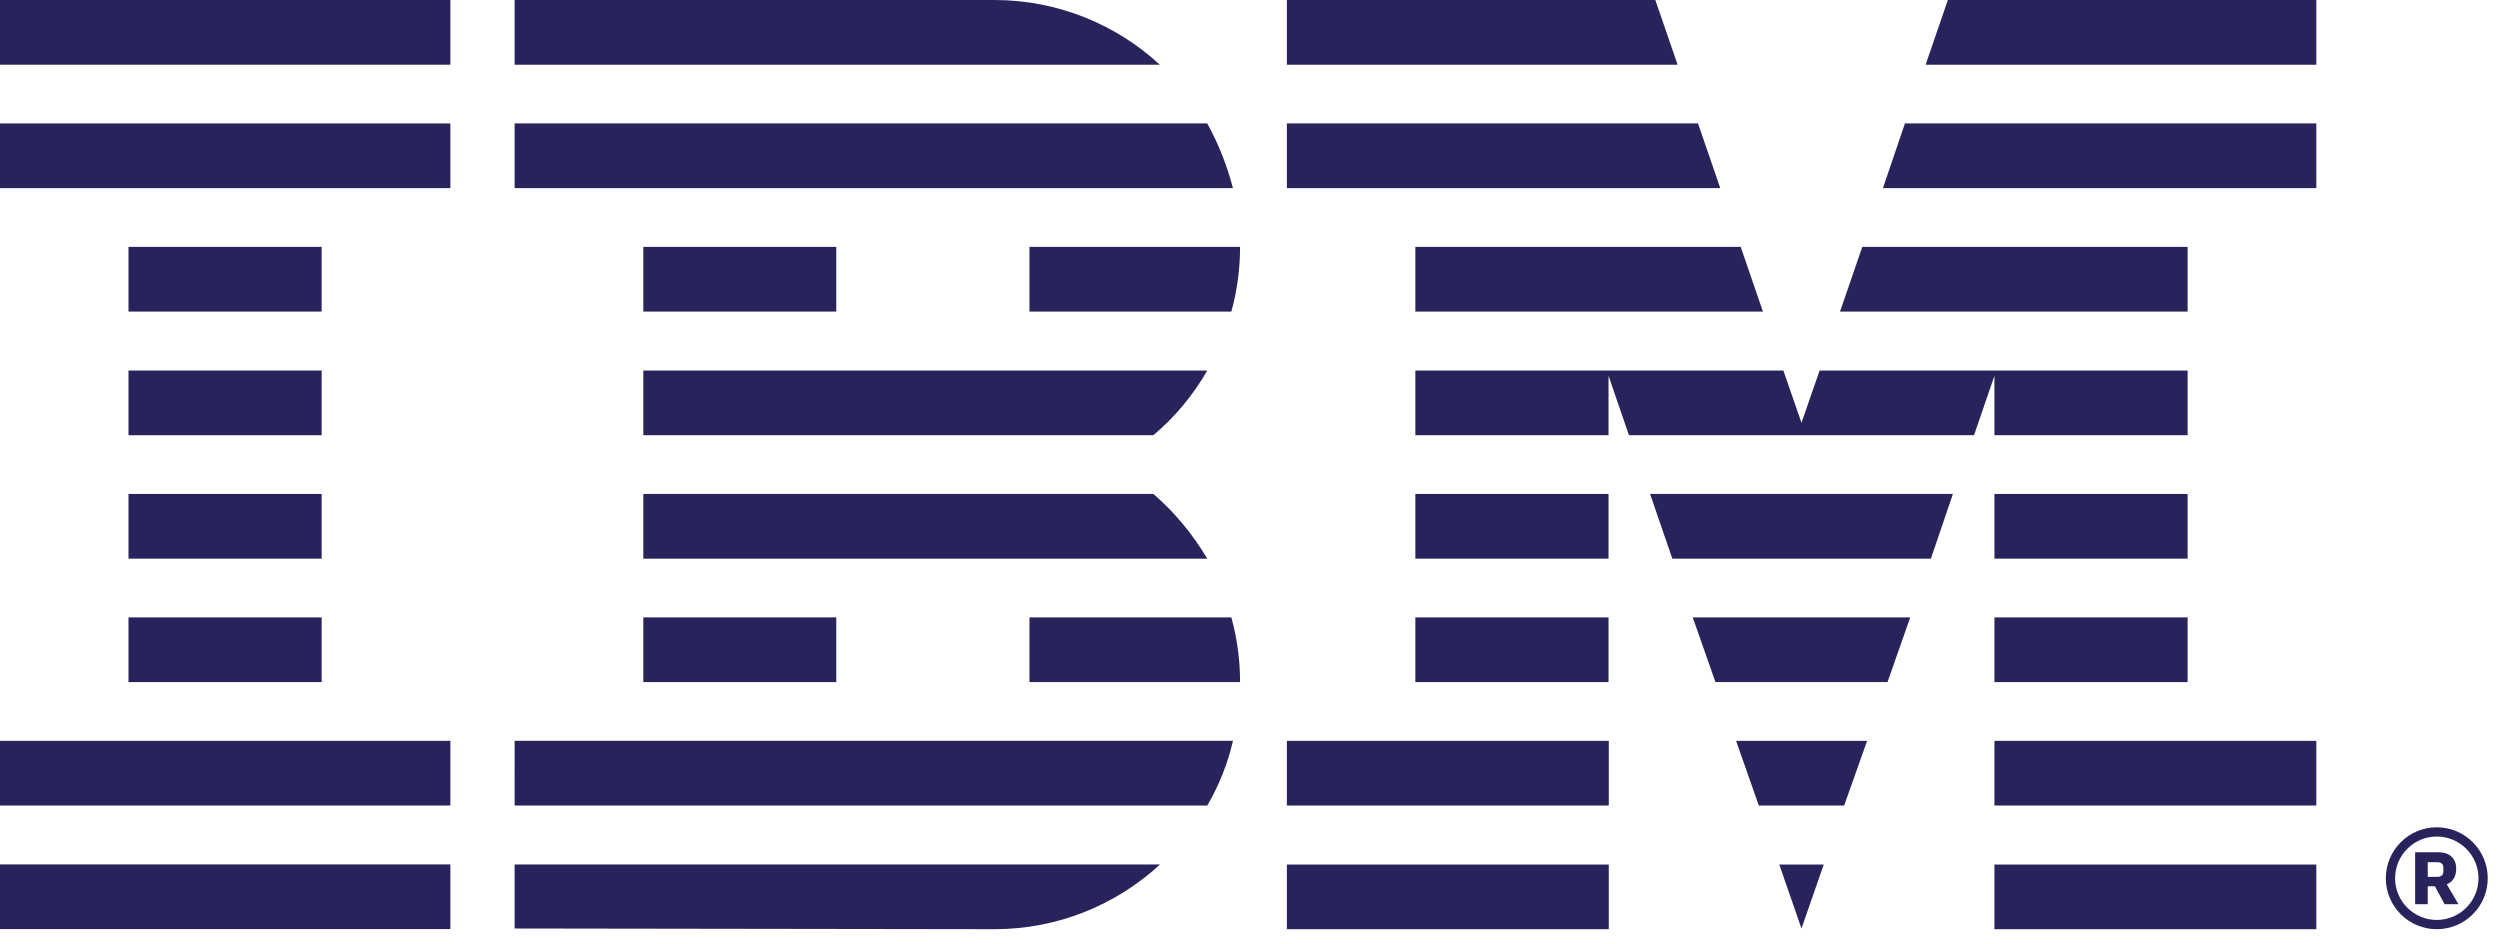 <?xml version="1.0" encoding="utf-8" ?>
<!DOCTYPE svg PUBLIC "-//W3C//DTD SVG 1.1//EN" "http://www.w3.org/Graphics/SVG/1.1/DTD/svg11.dtd">
<svg xmlns="http://www.w3.org/2000/svg" width="143" height="54" viewBox="0 0 143 54" fill="none"><g clip-path="url('#clip0_126_10409')"><path d="M25.761 49.443H0V53.144H25.761V49.443Z" fill="#29235C"/><path d="M25.761 42.376H0V46.076H25.761V42.376Z" fill="#29235C"/><path d="M18.399 35.315H7.35V39.016H18.399V35.315Z" fill="#29235C"/><path d="M18.399 28.254H7.35V31.955H18.399V28.254Z" fill="#29235C"/><path d="M18.399 21.194H7.35V24.895H18.399V21.194Z" fill="#29235C"/><path d="M18.399 14.121H7.35V17.822H18.399V14.121Z" fill="#29235C"/><path d="M25.761 7.06H0V10.761H25.761V7.06Z" fill="#29235C"/><path d="M25.761 0H0V3.701H25.761V0Z" fill="#29235C"/><path d="M29.436 53.11L56.877 53.15C60.551 53.15 63.872 51.732 66.352 49.449H29.436L29.436 53.11Z" fill="#29235C"/><path d="M29.436 46.076H69.056C69.725 44.934 70.224 43.688 70.526 42.375H29.437L29.436 46.076Z" fill="#29235C"/><path d="M47.835 35.315H36.798V39.016H47.835V35.315Z" fill="#29235C"/><path d="M58.885 35.315V39.016H70.932C70.932 37.743 70.761 36.496 70.433 35.315H58.885Z" fill="#29235C"/><path d="M65.972 28.254H36.798V31.955H69.055C68.215 30.538 67.178 29.291 65.971 28.254H65.972Z" fill="#29235C"/><path d="M36.798 21.194V24.895H65.972C67.205 23.858 68.242 22.611 69.056 21.194H36.798Z" fill="#29235C"/><path d="M47.835 14.121H36.798V17.822H47.835V14.121Z" fill="#29235C"/><path d="M58.885 17.822H70.433C70.761 16.641 70.932 15.394 70.932 14.121H58.885V17.822Z" fill="#29235C"/><path d="M69.056 7.06H29.436V10.761H70.525C70.184 9.449 69.685 8.202 69.055 7.06H69.056Z" fill="#29235C"/><path d="M56.877 0H29.436V3.701H66.34C63.872 1.417 60.526 0 56.878 0H56.877Z" fill="#29235C"/><path d="M73.609 10.761H98.399L97.126 7.06H73.609V10.761Z" fill="#29235C"/><path d="M73.609 3.701H95.959L94.685 0H73.609V3.701Z" fill="#29235C"/><path d="M114.082 53.153V49.452H132.494V53.153H114.082Z" fill="#29235C"/><path d="M114.082 46.076V42.376H132.494V46.076H114.082Z" fill="#29235C"/><path d="M103.045 24.186L102.009 21.194H92.008H80.958V24.894H92.008V21.496L93.177 24.894H112.914L114.082 21.496V24.894H125.132V21.194H114.082H104.082L103.045 24.186Z" fill="#29235C"/><path d="M125.132 14.121H106.523L105.25 17.822H125.132V14.121Z" fill="#29235C"/><path d="M132.494 3.701V0H111.418L110.145 3.701H132.494Z" fill="#29235C"/><path d="M101.773 49.45L103.045 53.11L104.318 49.45H101.773Z" fill="#29235C"/><path d="M99.304 42.376L100.604 46.076H105.486L106.798 42.376H99.304Z" fill="#29235C"/><path d="M96.824 35.315L98.124 39.016H107.966L109.265 35.315H96.824Z" fill="#29235C"/><path d="M95.657 31.955H110.447L111.707 28.254H94.384L95.657 31.955Z" fill="#29235C"/><path d="M80.958 17.822H100.84L99.568 14.121H80.958V17.822Z" fill="#29235C"/><path d="M132.494 7.06H108.963L107.704 10.761H132.494V7.06Z" fill="#29235C"/><path d="M92.022 49.45H73.609V53.15H92.022V49.45Z" fill="#29235C"/><path d="M92.022 42.376H73.609V46.076H92.022V42.376Z" fill="#29235C"/><path d="M92.008 35.315H80.958V39.016H92.008V35.315Z" fill="#29235C"/><path d="M92.008 28.254H80.958V31.955H92.008V28.254Z" fill="#29235C"/><path d="M125.131 28.254H114.082V31.955H125.131V28.254Z" fill="#29235C"/><path d="M125.131 35.315H114.082V39.016H125.131V35.315Z" fill="#29235C"/><path d="M139.384 47.32C138.611 47.32 137.87 47.627 137.323 48.174C136.776 48.721 136.469 49.462 136.469 50.235C136.469 51.008 136.776 51.749 137.323 52.296C137.87 52.843 138.611 53.15 139.384 53.15C140.157 53.15 140.899 52.843 141.445 52.296C141.992 51.749 142.299 51.008 142.299 50.235C142.299 49.462 141.992 48.721 141.445 48.174C140.899 47.627 140.157 47.32 139.384 47.32ZM139.384 47.85C140.017 47.85 140.623 48.101 141.07 48.549C141.518 48.996 141.769 49.602 141.769 50.235C141.769 50.868 141.518 51.474 141.07 51.921C140.623 52.369 140.017 52.62 139.384 52.62C138.752 52.62 138.145 52.369 137.698 51.921C137.25 51.474 136.999 50.868 136.999 50.235C136.999 49.602 137.25 48.996 137.698 48.549C138.145 48.101 138.752 47.85 139.384 47.85ZM138.146 48.75V51.72H138.868V50.696H139.279L139.83 51.72H140.623L139.957 50.583C140.283 50.455 140.495 50.157 140.495 49.688C140.495 49.148 140.156 48.75 139.491 48.75H138.146ZM138.868 49.319H139.405C139.632 49.319 139.759 49.418 139.759 49.631V49.844C139.759 50.057 139.632 50.157 139.405 50.157H138.868V49.319Z" fill="#29235C"/></g><defs><clipPath id="clip0_126_10409"><rect width="142.431" height="53.15" fill="white"/></clipPath></defs></svg>